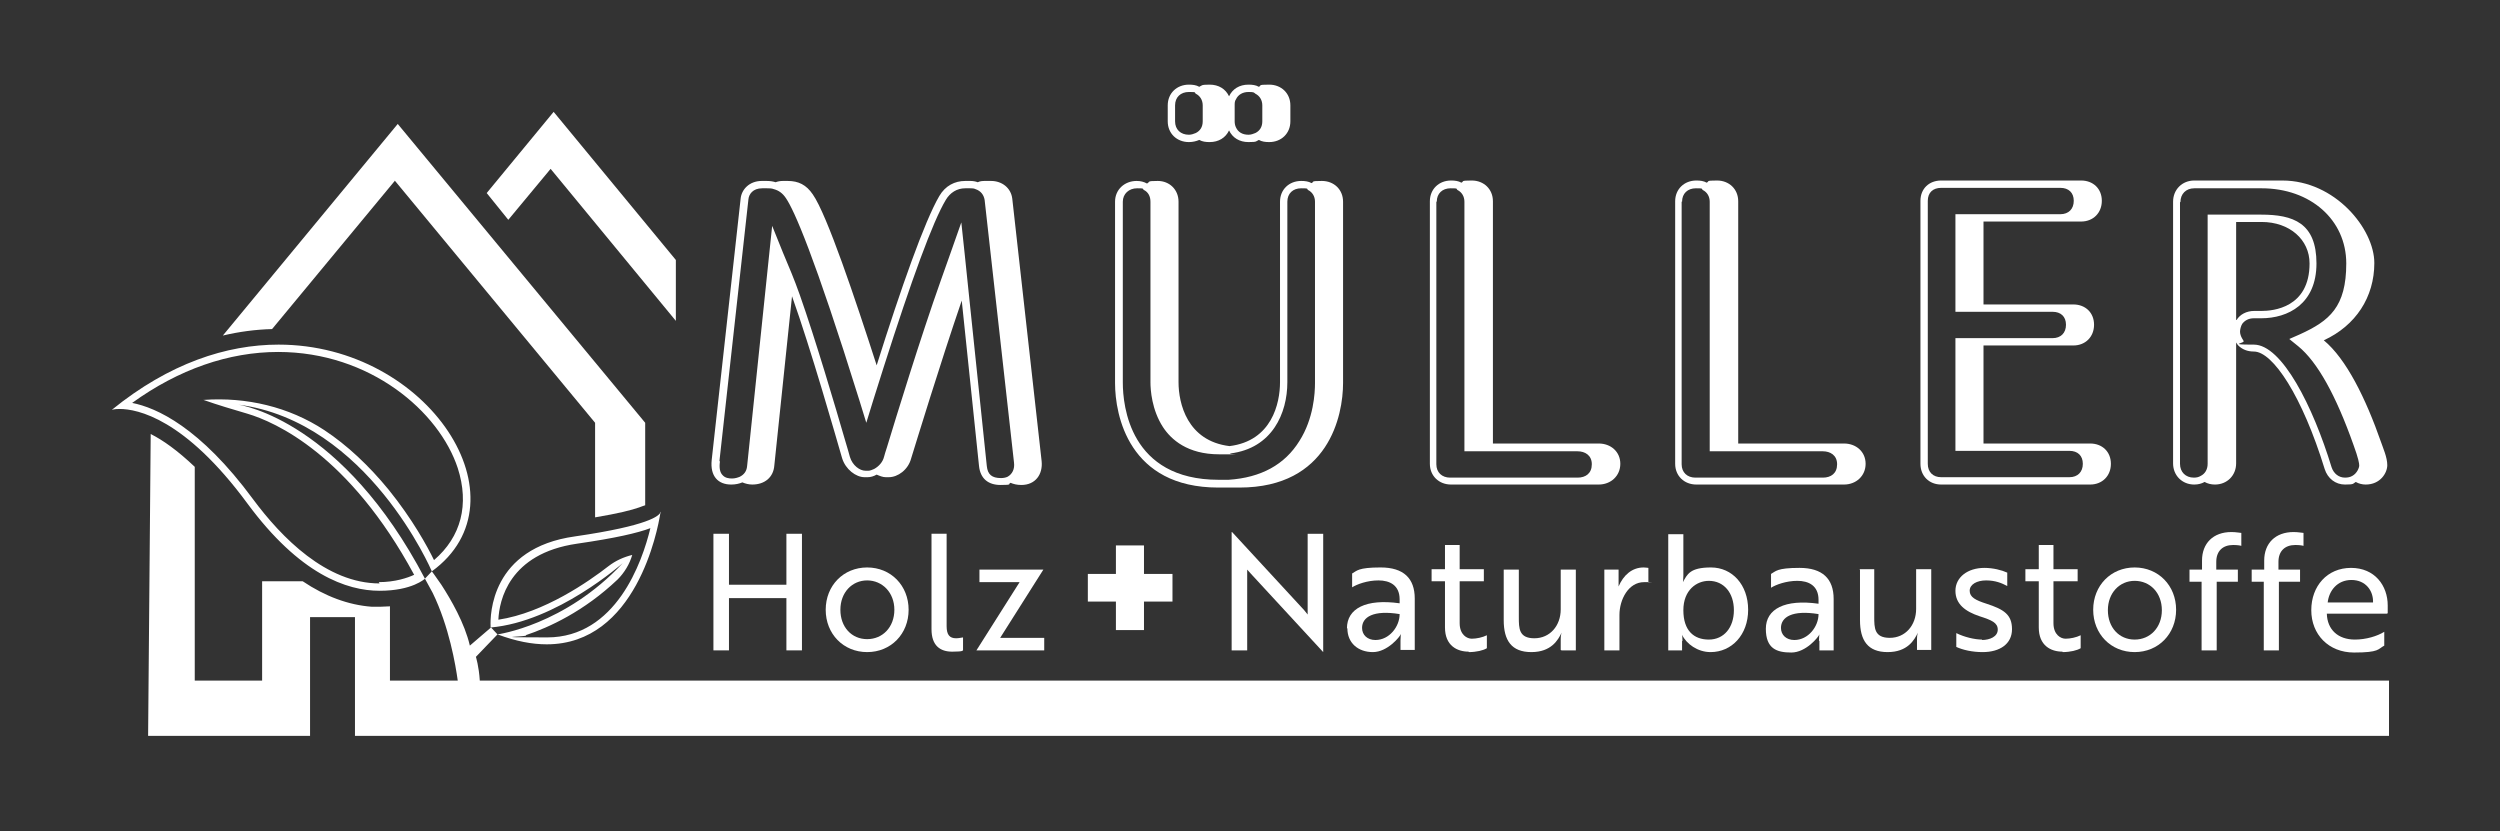 <?xml version="1.0" encoding="UTF-8"?>
<svg id="Ebene_1" xmlns="http://www.w3.org/2000/svg" version="1.1" viewBox="0 0 578.9 192.5">
  <rect x="0" y="0" width="578.9" height="192.5" fill="#333333" stroke="none"/>
  <!-- Generator: Adobe Illustrator 29.5.0, SVG Export Plug-In . SVG Version: 2.1.0 Build 137)  -->
  <defs>
    <style>
      .st0 {
        fill: #fff;
      }
    </style>
  </defs>
  <polygon class="st0" points="258.4 145.9 264.9 145.9 264.9 139.3 271.5 139.3 271.5 132.9 264.9 132.9 264.9 126.3 258.4 126.3 258.4 132.9 251.9 132.9 251.9 139.3 258.4 139.3 258.4 145.9"/>
  <polygon class="st0" points="185.7 150.6 185.7 123.6 182.1 123.6 182.1 135.4 168.8 135.4 168.8 123.6 165.2 123.6 165.2 150.6 168.8 150.6 168.8 138.5 182.1 138.5 182.1 150.6 185.7 150.6"/>
  <path class="st0" d="M200.8,131.4c-5.5,0-9.6,4.2-9.6,9.8s4.1,9.8,9.6,9.8,9.6-4.2,9.6-9.8-4.1-9.8-9.6-9.8ZM200.8,148c-3.6,0-6.2-2.8-6.2-6.8s2.7-6.8,6.2-6.8,6.3,2.8,6.3,6.8-2.7,6.8-6.3,6.8Z"/>
  <path class="st0" d="M215.7,123.6v22.1c0,3.8,2,5.2,4.8,5.2s2.3-.3,2.5-.3v-3c-.2,0-.9.2-1.6.2-1.5,0-2.2-.8-2.2-2.8v-21.4h-3.5Z"/>
  <polygon class="st0" points="226.8 131.9 226.8 134.8 236.1 134.8 226.1 150.6 241.8 150.6 241.8 147.7 231.6 147.7 241.6 131.9 226.8 131.9"/>
  <polygon class="st0" points="302.8 142.3 302 141.3 285.3 123.2 285.2 123.2 285.2 150.6 288.8 150.6 288.8 131.9 289.7 132.9 306.4 151 306.4 151 306.4 123.6 302.8 123.6 302.8 142.3"/>
  <path class="st0" d="M312,145.5c0,3.4,2.5,5.5,5.9,5.5s6.3-3.6,6.5-4.2h0s-.1.6-.1,1.5v2.2h3.3v-11.9c0-4.7-2.6-7.2-7.9-7.2s-5.5.8-6.6,1.4v3.2c1.1-.7,3.5-1.6,6.1-1.6s4.9,1.1,4.9,4.4v.9c-7.8-1.1-12.2,1.2-12.2,5.8ZM318.5,148.2c-1.9,0-3.1-1.2-3.1-2.8,0-2.5,2.6-4.2,8.7-3.2,0,2.9-2.4,6-5.6,6Z"/>
  <path class="st0" d="M340.1,151c1.8,0,3.4-.4,4.2-.9v-3c-1,.5-2.4.8-3.5.8s-2.8-.9-2.8-3.6v-9.7h5.6v-2.8h-5.6v-5.6h-3.4v5.6h-3.1v2.8h3.1v10.7c0,4.2,2.8,5.6,5.5,5.6Z"/>
  <path class="st0" d="M361.6,150.6h3.3v-18.7h-3.5v9.2c0,3.8-2.5,6.7-6.1,6.7s-3.6-2.3-3.6-4.9v-11h-3.5v11.7c0,4.7,1.8,7.4,6.4,7.4s6.2-2.8,7-4.5h0c0,0-.2.6-.2,1.4v2.6Z"/>
  <path class="st0" d="M374.8,135.9c0-.1,0-.7,0-1.4v-2.6h-3.3v18.7h3.5v-8.2c0-3.6,2.1-7.6,5.7-7.6s.8,0,1,.1v-3.4c-.1,0-.6-.1-1.1-.1-2.7,0-4.7,1.8-5.8,4.4h0Z"/>
  <path class="st0" d="M389.6,148.4c0-.8-.1-1.4-.1-1.4h0c1,2.1,3.6,4,6.6,4,4.9,0,8.7-4,8.7-9.8s-3.7-9.8-8.6-9.8-5.5,1.6-6.5,3.4h0s.1-.6.1-1.5v-9.6h-3.5v26.9h3.2v-2.2ZM395.7,134.5c3.5,0,5.8,2.8,5.8,6.8s-2.3,6.8-5.8,6.8-5.9-2.1-5.9-6.8,3.1-6.8,5.9-6.8Z"/>
  <path class="st0" d="M421.3,148.4v2.2h3.3v-11.9c0-4.7-2.6-7.2-7.9-7.2s-5.5.8-6.6,1.4v3.2c1.1-.7,3.5-1.6,6.1-1.6s4.9,1.1,4.9,4.4v.9c-7.8-1.1-12.2,1.2-12.2,5.8s2.5,5.5,5.9,5.5,6.3-3.6,6.5-4.2h0s-.1.6-.1,1.5ZM415.5,148.2c-1.9,0-3.1-1.2-3.1-2.8,0-2.5,2.6-4.2,8.7-3.2,0,2.9-2.4,6-5.6,6Z"/>
  <path class="st0" d="M430.7,131.9v11.7c0,4.7,1.8,7.4,6.4,7.4s6.2-2.8,7-4.5h0c0,0-.2.6-.2,1.4v2.6h3.3v-18.7h-3.5v9.2c0,3.8-2.5,6.7-6.1,6.7s-3.6-2.3-3.6-4.9v-11h-3.5Z"/>
  <path class="st0" d="M459,148.1c-1.8,0-4.2-.6-6-1.5v3.2c1.5.7,3.7,1.2,6.1,1.2,4,0,6.8-1.9,6.8-5.3s-1.9-4.6-5.9-5.9c-2.5-.8-3.9-1.5-3.9-3s1.7-2.4,3.8-2.4,3.6.6,4.9,1.3v-3.1c-1.3-.6-3.3-1.1-5.3-1.1-3.9,0-6.7,2.2-6.7,5.3s2.3,4.8,5.6,5.9c2.8.9,4.2,1.5,4.2,3.1s-1.8,2.4-3.7,2.4Z"/>
  <path class="st0" d="M477.6,151c1.8,0,3.4-.4,4.2-.9v-3c-1,.5-2.4.8-3.5.8s-2.8-.9-2.8-3.6v-9.7h5.6v-2.8h-5.6v-5.6h-3.4v5.6h-3.1v2.8h3.1v10.7c0,4.2,2.8,5.6,5.5,5.6Z"/>
  <path class="st0" d="M484.7,141.2c0,5.6,4.1,9.8,9.6,9.8s9.6-4.2,9.6-9.8-4.1-9.8-9.6-9.8-9.6,4.2-9.6,9.8ZM494.3,134.5c3.6,0,6.3,2.8,6.3,6.8s-2.7,6.8-6.3,6.8-6.2-2.8-6.2-6.8,2.7-6.8,6.2-6.8Z"/>
  <path class="st0" d="M517.1,126.2c.9,0,1.6.1,1.9.2v-3c-.3,0-1.2-.2-2.3-.2-4.2,0-6.8,2.6-6.8,6.6v2.1h-2.9v2.8h2.8v15.9h3.5v-15.9h4.9v-2.8h-5v-1.8c0-2.5,1.5-3.9,3.9-3.9Z"/>
  <path class="st0" d="M531.5,126.2c.9,0,1.6.1,1.9.2v-3c-.3,0-1.2-.2-2.3-.2-4.2,0-6.8,2.6-6.8,6.6v2.1h-2.9v2.8h2.8v15.9h3.5v-15.9h4.9v-2.8h-5v-1.8c0-2.5,1.5-3.9,3.9-3.9Z"/>
  <path class="st0" d="M552.9,142c0-.4,0-1.1,0-1.8,0-4.6-3-8.7-8.5-8.7s-9.2,4.2-9.2,9.8,4,9.8,9.9,9.8,5.5-.8,7-1.6v-3.2c-1.6,1-4.2,1.8-6.8,1.8-3.9,0-6.4-2.3-6.5-6h0s13.9,0,13.9,0ZM544.5,134.3c3.3,0,5.1,2.5,5,5.2h-10.5c.3-2.7,2.2-5.2,5.5-5.2Z"/>
  <path class="st0" d="M111.1,157.6c-.2-3.3-.9-5.5-.9-5.5l2.4-2.5,2.6-2.7c4.3,1.6,8,2.3,11.4,2.3,20.7,0,25.7-26.5,26.3-30.3h0c.2-.3,0-.4,0-.4,0,0,0,0,0,.2-.3.7-2.5,3-19.7,5.5-19.6,2.7-19.7,18.3-19.6,20.8,0,.1,0,.2,0,.3,0,0,0,0,0,0,15.3-1.3,30.6-14.9,30.6-14.9-13.4,14.4-29,16.5-29,16.5l-1.5-1.6-2.8,2.4-2.1,1.8c-1.2-5.2-4.4-10.7-6.6-14.1-1.3-1.9-2.2-3.1-2.2-3.1l-1.6,1.7c-19.1-36.4-42.2-40.1-43.2-40.3,30,3.9,44.8,38.6,44.8,38.6,22.6-16.4-.7-52.5-35.5-52.5,0,0,0,0,0,0-12,0-25.3,4.3-38.6,15.1,0,0,.6-.2,1.8-.2,4.1,0,15.1,2.2,29.6,21.9,12.1,16.4,23,20.2,30.6,20.2s10.5-2.8,10.5-2.8c.6,1.1,1.2,2.2,1.8,3.3,3.8,7.8,5.3,16.7,5.8,20.3h-15.7v-17.2c-.7,0-1.5.1-2.3.1s-1.3,0-1.9,0c-5.4-.4-10.8-2.4-16-5.9h-9.4v23h-15.6v-49.5c-4-3.8-7.4-6.2-10.2-7.6l-.6,69.9h37.5s0-27.5,0-27.5h10.4v27.5s471,0,471,0v-12.8H111.1ZM143,134.2c1.6-1.6,2.8-3.6,3.4-5.7-2,.5-3.8,1.3-5.5,2.6-4.5,3.5-14.9,10.8-25.5,12.4.2-4.4,2.4-15.3,18.2-17.6,9-1.3,14.1-2.5,17-3.6-1.9,7.9-8,25.3-23.9,25.3s-3.2-.2-5-.5c5.4-1.8,13.5-5.5,21.3-12.9ZM87.9,135.1c-12.3,0-22.7-10.6-29.3-19.5-12.3-16.7-22.4-21.2-28-22.3,10.8-7.8,22.4-11.8,33.8-11.8h0s0,0,0,0c21.3,0,37.3,13.8,41.6,26.9,2.7,8.4.8,15.9-5.5,21.3-1.5-3.1-5-9.5-10.5-16.3-4.6-5.6-9.6-10.3-14.9-13.8-8.2-5.4-18.1-7.7-27.9-7h-.3s.2,0,.2,0c3.4,1.2,6.8,2.2,10.2,3.2,6.4,1.9,23.6,9.5,38.6,37.3-1.5.7-4.4,1.7-8.2,1.7Z"/>
  <path class="st0" d="M91.4,41.8l46.4,56.1v21.9c5.4-.9,8.5-1.7,10.2-2.3.6-.2,1-.4,1.4-.5v-19.1S92.1,28.7,92.1,28.7l-40.5,49c3.8-.9,7.6-1.4,11.4-1.5l28.4-34.3Z"/>
  <polygon class="st0" points="127.5 39.1 156.5 74.3 156.5 60.2 128.2 25.9 112.7 44.7 117.7 50.9 127.5 39.1"/>
  <path class="st0" d="M508.1,112.2c.9,0,1.7-.2,2.4-.6.7.4,1.5.6,2.4.6,2.8,0,4.9-2.1,4.9-4.9v-28c.2.3.3.5.5.7.9.9,2.1,1.4,3.6,1.4,4.4,0,11.2,10.3,16.4,27.2.7,2.2,2.5,3.6,4.7,3.6s1.8-.2,2.5-.6q.2-.1,0,0c.7.4,1.5.6,2.3.6,3.4,0,5-2.7,5-4.5s-1-4-1.4-5.2c-3.6-10.3-8.1-19.4-13.3-23.7,7.4-3.4,11.7-10,11.7-17.9s-9.1-19.1-21.3-19.1h-4.8c.1,0,.3,0,.4,0-.1,0-.3,0-.4,0h-15.6c-2.8,0-4.9,2.1-4.9,4.9v60.6c0,2.8,2.1,4.9,4.9,4.9ZM517.8,74.1v-22.7h5.9c6.5,0,11.1,4.1,11.1,9.6,0,10.3-8.5,11-11.1,11h-1.7c-1.8,0-3.3.8-4.1,2.1ZM546.6,102.5s0,0,0,0c0,0,0,0,0,0,0,0,0,0,0,0,0,0,0,0,0,0ZM504.9,46.8c0-1.9,1.3-3.2,3.2-3.2h15.6c11.3,0,19.6,7.3,19.6,17.4s-3.9,13.3-10.7,16.4l-2.5,1.1,2.1,1.7c4.4,3.6,8.7,11.3,12.8,22.9,1.1,3,1.3,4.2,1.3,4.7s-.5,1.8-1.6,2.4c-.5.3-1.1.4-1.7.4-1.4,0-2.6-.9-3.1-2.4-4.3-14.1-11.5-28.4-18-28.4s-1.8-.3-2.4-.9c-.1-.2-.2-.3-.3-.5-.3-.5-.5-1.1-.5-1.6s.2-1.3.5-1.8c.6-.8,1.5-1.3,2.7-1.3h1.7c6.2,0,12.8-3.3,12.8-12.7s-5.4-11.3-12.8-11.3h-12.4v57.7c0,1.3-.6,2.3-1.6,2.8-.5.3-1,.4-1.6.4-1.9,0-3.2-1.3-3.2-3.2v-60.6Z"/>
  <path class="st0" d="M275.3,32.9c.9,0,1.7-.2,2.4-.5h0c.7.4,1.5.5,2.4.5,2.1,0,3.7-1,4.5-2.7.8,1.7,2.4,2.7,4.5,2.7s1.7-.2,2.4-.5c.7.4,1.5.5,2.4.5,2.8,0,4.9-2,4.9-4.8v-3.7c0-2.8-2.1-4.8-4.9-4.8s-1.7.2-2.4.5c-.7-.4-1.5-.5-2.4-.5-2.1,0-3.7,1-4.5,2.7-.8-1.7-2.4-2.7-4.5-2.7s-1.7.2-2.4.5c-.7-.4-1.5-.5-2.4-.5-2.8,0-4.9,2-4.9,4.8v3.7c0,2.8,2.1,4.8,4.9,4.8ZM285.9,24.4c0-.5,0-1,.3-1.4.5-1.1,1.6-1.7,2.9-1.7s1.2.1,1.6.4c1,.5,1.6,1.5,1.6,2.7v3.7c0,1.3-.6,2.2-1.6,2.7-.5.2-1,.4-1.6.4-1.4,0-2.4-.6-2.9-1.7-.2-.4-.3-.9-.3-1.4v-3.7ZM272.1,24.4c0-1.9,1.3-3.1,3.2-3.1s1.2.1,1.6.4c1,.5,1.6,1.5,1.6,2.7v3.7c0,1.3-.6,2.2-1.6,2.7-.5.2-1,.4-1.6.4-1.9,0-3.2-1.2-3.2-3.1v-3.7Z"/>
  <path class="st0" d="M282.2,112.9c.8,0,1.6,0,2.4,0,.8,0,1.6,0,2.4,0,20.7,0,24-16.7,24-24.2v-42c0-2.8-2.1-4.8-4.9-4.8s-1.7.2-2.4.5c-.7-.4-1.5-.5-2.4-.5-2.8,0-4.9,2-4.9,4.8v41.8c0,4.9-1.9,13.6-11.7,14.8h0c-9.8-1.2-11.8-9.9-11.8-14.8v-41.8c0-2.8-2.1-4.8-4.8-4.8s-1.7.2-2.5.6c-.7-.4-1.5-.6-2.4-.6-2.8,0-5,2-5,4.8v42c0,7.5,3.2,24.2,23.9,24.2ZM260,46.7c0-1.8,1.4-3.1,3.3-3.1s1.1.1,1.6.4c1,.5,1.5,1.5,1.5,2.7v41.8c0,1.8.3,6.4,2.9,10.4,1.9,2.9,5.7,6.3,13,6.3s1.7,0,2.6-.2c9.7-1.2,13.2-9.3,13.2-16.5v-41.8c0-1.9,1.3-3.1,3.2-3.1s1.2.1,1.6.4c1,.5,1.6,1.5,1.6,2.7v42c0,2.3-.3,8.2-3.6,13.4-3.4,5.5-8.9,8.5-16.4,9-.9,0-1.6,0-2.3,0-20.6,0-22.2-17.2-22.2-22.5v-42Z"/>
  <path class="st0" d="M169.4,112.2c.9,0,1.8-.2,2.5-.5q1.5-.7,0,0c.7.3,1.5.5,2.3.5,2.9,0,4.9-1.7,5.1-4.4l4.1-39.2c4.4,12.3,10.2,32.7,11.6,37.5.8,2.6,3.2,4.4,5.2,4.4h.7c.7,0,1.4-.2,2.1-.6,0,0,0,0,0,0,0,0,0,0,0,0,.7.3,1.4.6,2.1.6h.7c2.1,0,4.5-1.7,5.2-4.4,1-3.2,6.6-21.6,11.7-36.5l4,38.3c.3,2.9,2.1,4.4,5,4.4s1.6-.2,2.3-.5c0,0,0,0,0,0,0,0,0,0,0,0,.7.3,1.5.5,2.5.5,3.3,0,5-2.5,4.7-5.5l-6.8-60.8c-.3-2.5-2.4-4.1-4.9-4.1h-1.2c-.7,0-1.3,0-1.9.3-.5-.2-1.1-.3-1.7-.3h-1.2c-2.4,0-4.6,1.1-6,3.5-3.4,5.8-8.9,21.4-14.5,39.2h0c-5-15.5-11.5-34.9-14.8-39.6-1.5-2.2-3.3-3.1-5.8-3.1h-1.1c-.6,0-1.2.1-1.7.3-.6-.2-1.3-.3-2.1-.3h-1.1c-2.9,0-4.7,2-4.9,4.1l-6.7,60.5c-.4,3.8,1.5,5.7,4.5,5.7ZM166.6,106.7l6.7-60.5c.1-1.2,1-2.6,3.2-2.6h1.1c.6,0,1.1,0,1.6.2,1.1.3,2,.9,2.8,2.1,1.9,2.8,6.5,13.1,17,46.8l1.6,5.2,1.6-5.2c.8-2.6,1.6-5.1,2.4-7.6,6.5-20.4,11.4-33.8,14.4-38.8,1-1.7,2.6-2.7,4.5-2.7h1.2c.4,0,.8,0,1.2.2,1.2.4,1.9,1.3,2.1,2.5l6.8,60.8c.2,1.5-.4,2.7-1.5,3.3-.4.2-1,.3-1.5.3-2.1,0-3.1-.8-3.3-2.8l-4-38.3-1.1-10.6-.8-7.5-2.5,7.1-2.2,6.2c-4.8,13.5-10.4,31.8-12.5,38.7-.3,1-.6,1.8-.7,2.3-.3,1.2-1.2,2.2-2.3,2.8-.5.2-.9.4-1.3.4h-.7c-1.3,0-3-1.2-3.6-3.2-.2-.8-.6-2.1-1.1-3.8-2.2-7.6-6.9-23.5-10.5-33.7-.7-1.9-1.3-3.6-1.9-5l-2-4.8-2.5-6.2-.7,6.7-5.1,48.9c-.1,1.2-.7,2-1.7,2.5-.5.2-1.1.4-1.8.4s-1.6-.1-2.2-.8c-.6-.6-.8-1.7-.6-3.1Z"/>
  <path class="st0" d="M392.7,112.2h29.5s0,0,0,0c0,0,0,0,0,0h4.8c2.8,0,5-2,5-4.8s-2.2-4.7-5-4.7h-4.8s0,0,0,0h-19.7v-56.1c0-2.8-2.1-4.8-4.9-4.8s-1.7.2-2.4.5c-.7-.4-1.5-.5-2.4-.5-2.8,0-4.9,2-4.9,4.8v60.8c0,2.8,2.1,4.8,4.9,4.8ZM389.5,46.7c0-1.9,1.3-3.1,3.2-3.1s1.2.1,1.6.4c1,.5,1.6,1.5,1.6,2.7v57.8h26.2c1.7,0,3.3.9,3.3,3s-1.4,3.1-3.3,3.1h-29.5c-1.9,0-3.2-1.2-3.2-3.1v-60.8Z"/>
  <path class="st0" d="M449.5,112.2h34.5c2.8,0,4.8-2,4.8-4.8s-2-4.7-4.8-4.7h-4.8s0,0,0,0h-19.9v-22.7h20.8c2.8,0,4.8-2,4.8-4.8s-2-4.7-4.8-4.7h-20.8v-19.2h22.6c2.8,0,4.8-2,4.8-4.8s-2-4.7-4.8-4.7h-4.8s0,0,0,0c0,0,0,0,0,0h-27.6c-2.8,0-4.8,1.9-4.8,4.7v60.9c0,2.8,2,4.8,4.8,4.8ZM446.4,46.5c0-1.9,1.2-3,3.1-3h27.6c1.9,0,3.1,1.1,3.1,3s-1.2,3.1-3.1,3.1h-24.3v22.6h22.5c1.9,0,3.1,1.1,3.1,3s-1.2,3.1-3.1,3.1h-22.5v26.1h26.4c1.9,0,3.1,1.1,3.1,3s-1.2,3.1-3.1,3.1h-29.7c-1.9,0-3.1-1.2-3.1-3.1v-60.9Z"/>
  <path class="st0" d="M335.9,112.2h29.5s0,0,0,0c0,0,0,0,0,0h4.8c2.8,0,5-2,5-4.8s-2.2-4.7-5-4.7h-4.8s0,0,0,0h-19.7v-56.1c0-2.8-2.1-4.8-4.9-4.8s-1.7.2-2.4.5c-.7-.4-1.5-.5-2.4-.5-2.8,0-4.9,2-4.9,4.8v60.8c0,2.8,2.1,4.8,4.9,4.8ZM332.7,46.7c0-1.9,1.3-3.1,3.2-3.1s1.2.1,1.6.4c1,.5,1.6,1.5,1.6,2.7v57.8h26.2c1.7,0,3.3.9,3.3,3s-1.4,3.1-3.3,3.1h-29.5c-1.9,0-3.2-1.2-3.2-3.1v-60.8Z"/>
</svg>